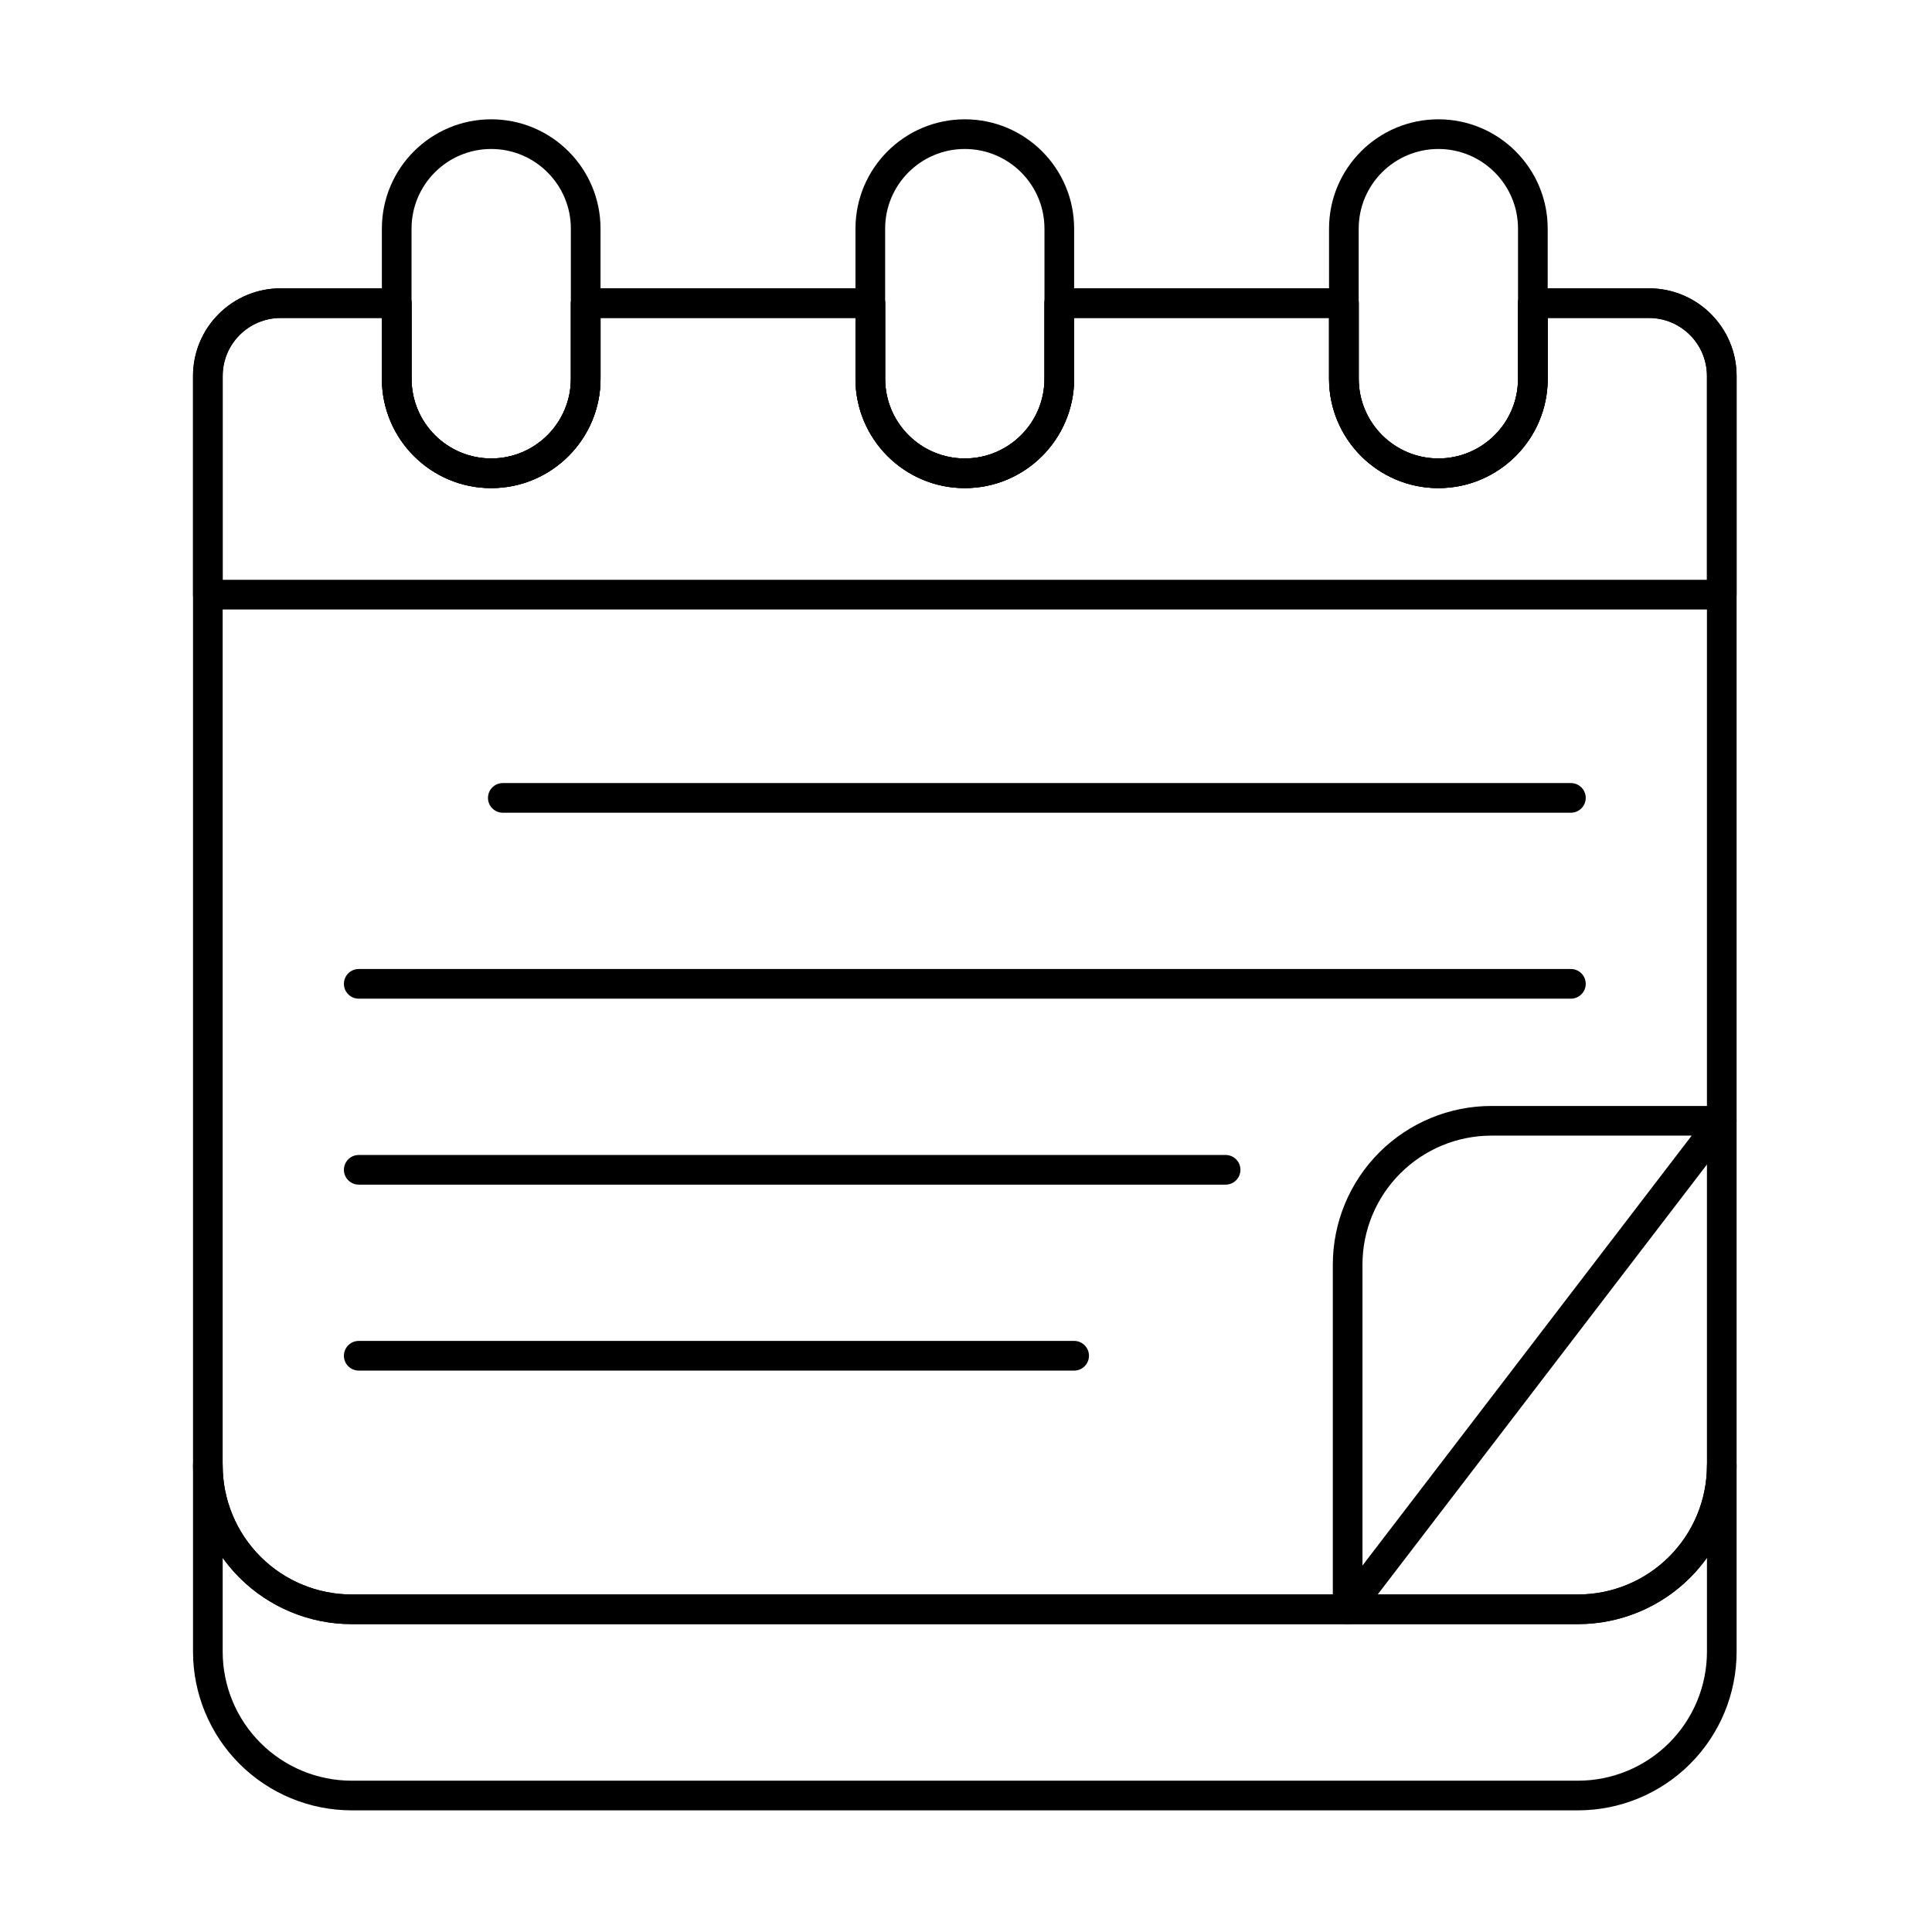 <?xml version="1.0" encoding="UTF-8"?>
<!-- Uploaded to: ICON Repo, www.iconrepo.com, Generator: ICON Repo Mixer Tools -->
<svg fill="#000000" width="800px" height="800px" version="1.1" viewBox="144 144 512 512" xmlns="http://www.w3.org/2000/svg">
 <g fill-rule="evenodd">
  <path d="m550.23 220.41c-2.172 0-3.93 1.758-3.93 3.93v20.043c0 11.652-9.461 21.113-21.109 21.113-11.652 0-21.113-9.461-21.113-21.113v-20.043c0-2.172-1.758-3.93-3.93-3.93h-75.422c-2.172 0-3.93 1.758-3.93 3.93v20.043c0 11.652-9.461 21.113-21.113 21.113s-21.109-9.461-21.109-21.113v-20.043c0-2.172-1.762-3.93-3.93-3.93h-75.422c-2.172 0-3.934 1.758-3.934 3.93v20.043c0 11.652-9.461 21.113-21.109 21.113-11.652 0-21.109-9.461-21.109-21.113v-20.043c0-2.172-1.762-3.93-3.934-3.93h-30.75c-12.832 0-23.234 10.402-23.234 23.23v288.72c0 11.152 4.43 21.848 12.316 29.73 7.887 7.887 18.582 12.316 29.734 12.316h324.97c11.152 0 21.848-4.43 29.73-12.316 7.887-7.887 12.316-18.582 12.316-29.73v-288.72c0-12.832-10.402-23.23-23.23-23.23h-30.754zm3.934 7.859h26.82c8.488 0 15.371 6.883 15.371 15.371v288.72c0 9.066-3.602 17.762-10.016 24.172-6.41 6.41-15.105 10.016-24.172 10.016h-324.97c-9.066 0-17.762-3.602-24.172-10.016-6.41-6.41-10.016-15.105-10.016-24.172v-288.72c0-8.488 6.883-15.371 15.371-15.371h26.82v16.109c0 15.992 12.98 28.973 28.973 28.973 15.992 0 28.973-12.98 28.973-28.973v-16.109h67.559v16.109c0 15.992 12.984 28.973 28.973 28.973 15.992 0 28.973-12.98 28.973-28.973v-16.109h67.559v16.109c0 15.992 12.98 28.973 28.973 28.973 15.988 0 28.973-12.98 28.973-28.973v-16.109z"/>
  <path d="m277.25 359.38h283.05c2.172 0 3.934-1.762 3.934-3.93 0-2.172-1.762-3.93-3.934-3.93h-283.05c-2.172 0-3.93 1.762-3.93 3.93 0 2.172 1.762 3.93 3.93 3.93z"/>
  <path d="m239.07 408.66h321.23c2.172 0 3.934-1.762 3.934-3.93 0-2.172-1.762-3.934-3.934-3.934h-321.23c-2.168 0-3.93 1.762-3.93 3.934 0 2.168 1.762 3.93 3.93 3.93z"/>
  <path d="m239.07 457.94h229.73c2.172 0 3.93-1.762 3.93-3.93 0-2.172-1.762-3.93-3.93-3.93h-229.73c-2.168 0-3.93 1.762-3.93 3.93 0 2.172 1.762 3.93 3.93 3.93z"/>
  <path d="m239.07 507.22h189.59c2.172 0 3.93-1.762 3.93-3.93 0-2.172-1.762-3.934-3.93-3.934h-189.59c-2.168 0-3.93 1.762-3.93 3.934 0 2.172 1.762 3.93 3.93 3.93z"/>
  <path d="m550.23 220.41c-2.172 0-3.93 1.758-3.93 3.93v20.043c0 11.652-9.461 21.113-21.109 21.113-11.652 0-21.113-9.461-21.113-21.113v-20.043c0-2.172-1.758-3.93-3.93-3.93h-75.422c-2.172 0-3.93 1.758-3.93 3.93v20.043c0 11.652-9.461 21.113-21.113 21.113s-21.109-9.461-21.109-21.113v-20.043c0-2.172-1.762-3.93-3.93-3.93h-75.422c-2.172 0-3.934 1.758-3.934 3.93v20.043c0 11.652-9.461 21.113-21.109 21.113-11.652 0-21.109-9.461-21.109-21.113v-20.043c0-2.172-1.762-3.93-3.934-3.93h-30.75c-12.832 0-23.234 10.402-23.234 23.23v57.949c0 2.172 1.762 3.934 3.934 3.934h401.2c2.172 0 3.93-1.762 3.93-3.934v-57.949c0-12.832-10.402-23.23-23.23-23.23h-30.754zm3.934 7.859h26.82c8.488 0 15.371 6.883 15.371 15.371v54.016h-393.34v-54.016c0-8.488 6.883-15.371 15.371-15.371h26.82v16.109c0 15.992 12.98 28.973 28.973 28.973 15.992 0 28.973-12.98 28.973-28.973v-16.109h67.559v16.109c0 15.992 12.984 28.973 28.973 28.973 15.992 0 28.973-12.98 28.973-28.973v-16.109h67.559v16.109c0 15.992 12.98 28.973 28.973 28.973 15.988 0 28.973-12.98 28.973-28.973v-16.109z"/>
  <path d="m370.71 204.59v39.797c0 15.992 12.984 28.973 28.973 28.973 15.992 0 28.973-12.98 28.973-28.973v-39.797c0-15.988-12.98-28.973-28.973-28.973-15.988 0-28.973 12.984-28.973 28.973zm7.863 0c0-11.652 9.461-21.109 21.109-21.109 11.652 0 21.113 9.461 21.113 21.109v39.797c0 11.652-9.461 21.113-21.113 21.113s-21.109-9.461-21.109-21.113z"/>
  <path d="m496.21 204.59v39.797c0 15.992 12.98 28.973 28.973 28.973 15.988 0 28.973-12.98 28.973-28.973v-39.797c0-15.988-12.984-28.973-28.973-28.973-15.992 0-28.973 12.984-28.973 28.973zm7.859 0c0-11.652 9.461-21.109 21.113-21.109s21.109 9.461 21.109 21.109v39.797c0 11.652-9.461 21.113-21.109 21.113-11.652 0-21.113-9.461-21.113-21.113z"/>
  <path d="m245.2 204.59v39.797c0 15.992 12.98 28.973 28.973 28.973 15.992 0 28.973-12.98 28.973-28.973v-39.797c0-15.988-12.98-28.973-28.973-28.973-15.992 0-28.973 12.984-28.973 28.973zm7.863 0c0-11.652 9.461-21.109 21.109-21.109 11.652 0 21.109 9.461 21.109 21.109v39.797c0 11.652-9.461 21.113-21.109 21.113-11.652 0-21.109-9.461-21.109-21.113z"/>
  <path d="m195.15 581.71v-49.344c0-2.172 1.762-3.934 3.934-3.934s3.93 1.762 3.93 3.934c0 9.066 3.602 17.762 10.016 24.172 6.41 6.41 15.105 10.016 24.172 10.016h324.97c9.066 0 17.762-3.602 24.172-10.016 6.41-6.41 10.016-15.105 10.016-24.172 0-2.172 1.758-3.934 3.93-3.934s3.93 1.762 3.93 3.934v49.344c0 11.152-4.43 21.848-12.316 29.734-7.887 7.887-18.582 12.316-29.73 12.316h-324.97c-11.152 0-21.848-4.43-29.734-12.316-7.887-7.887-12.316-18.582-12.316-29.734zm401.21-24.863v24.863c0 9.07-3.602 17.762-10.016 24.176-6.41 6.41-15.105 10.016-24.172 10.016h-324.97c-9.066 0-17.762-3.602-24.172-10.016-6.41-6.41-10.016-15.105-10.016-24.176v-24.863c1.332 1.859 2.816 3.617 4.453 5.25 7.887 7.887 18.582 12.316 29.734 12.316h324.97c11.152 0 21.848-4.43 29.73-12.316 1.637-1.637 3.125-3.394 4.453-5.25z"/>
  <path d="m497.21 570.48c0 1.684 1.074 3.184 2.668 3.723 1.598 0.543 3.359 0.004 4.383-1.332l99.141-129.46c0.91-1.188 1.066-2.789 0.402-4.129-0.664-1.34-2.027-2.191-3.523-2.191h-61.02c-11.152 0-21.848 4.43-29.734 12.316-7.887 7.887-12.316 18.582-12.316 29.734v91.34zm7.859-11.598v-79.738c0-9.07 3.602-17.762 10.016-24.176 6.41-6.41 15.105-10.016 24.172-10.016h53.059z"/>
 </g>
</svg>